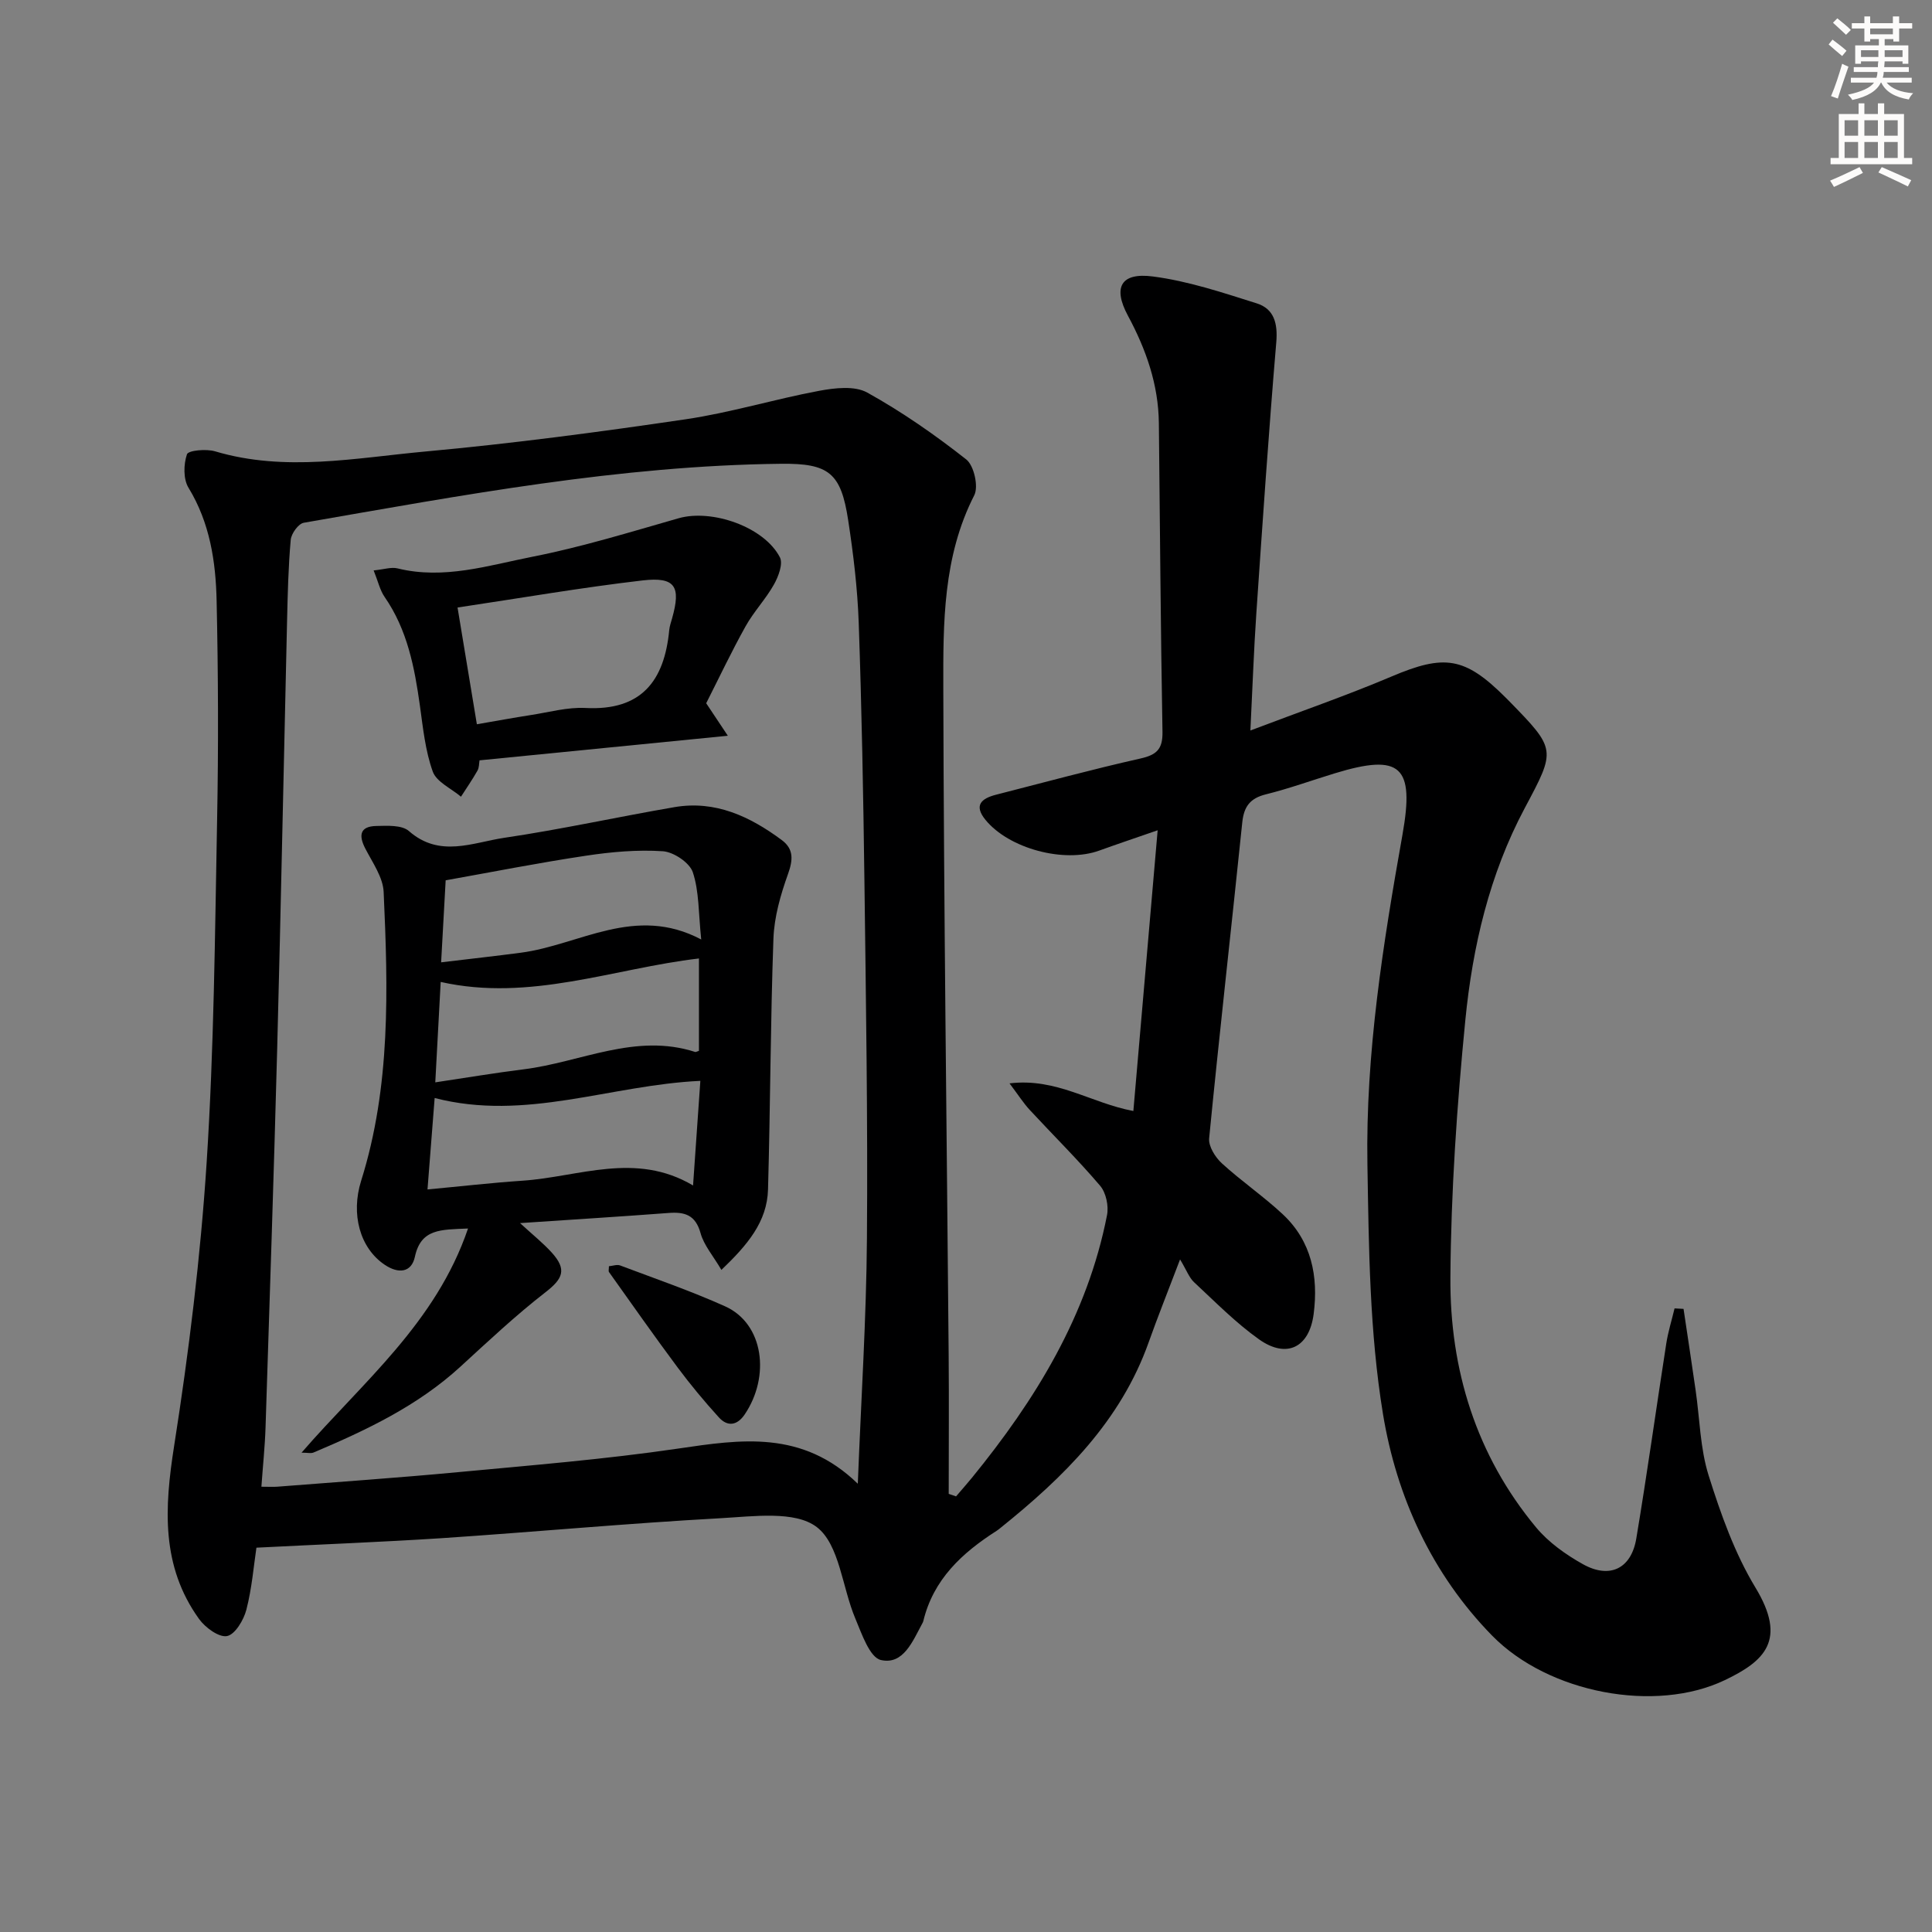 <svg enable-background="new 0 0 400 400" viewBox="0 0 400 400" xmlns="http://www.w3.org/2000/svg"><rect x="0" y="0" width="400" height="400" fill="#808080" stroke="none"/><g fill="#000001"><path d="m53.09 320.43c-.56 3.72-.93 8.38-2.08 12.84-.55 2.13-2.34 5.14-4.01 5.46-1.68.32-4.51-1.76-5.79-3.54-7.88-10.96-7.17-23-5.17-35.75 3.06-19.5 5.48-39.17 6.75-58.86 1.52-23.56 1.71-47.21 2.16-70.83.29-15.11.23-30.24-.1-45.35-.18-8.14-1.39-16.16-5.83-23.43-1.09-1.79-1.02-4.85-.31-6.92.28-.81 3.99-1.15 5.81-.61 14.54 4.33 29.1 1.36 43.55.04 18.01-1.65 35.97-4.03 53.87-6.67 9.31-1.37 18.41-4.17 27.68-5.9 3.23-.6 7.33-1.08 9.94.37 7.19 3.99 14.02 8.75 20.49 13.84 1.6 1.26 2.58 5.61 1.66 7.42-6.5 12.72-6.44 26.46-6.41 40.02.11 45.97.72 91.93 1.11 137.9.08 9.61.01 19.22.01 28.83.51.17 1.01.35 1.52.52 1.09-1.28 2.21-2.53 3.27-3.83 13.18-16.16 23.92-33.6 27.99-54.41.37-1.9-.21-4.64-1.43-6.07-4.63-5.44-9.73-10.47-14.58-15.71-1.28-1.38-2.3-3-4.18-5.49 9.77-1.18 16.82 4.07 25.64 5.72 1.66-19.16 3.3-38.11 5.03-58.12-4.76 1.65-8.43 2.88-12.08 4.2-7.28 2.65-18.7-.39-23.57-6.36-2.48-3.04-.81-4.43 2.18-5.2 9.95-2.54 19.85-5.24 29.87-7.49 3.39-.76 4.66-1.93 4.6-5.53-.38-21.3-.52-42.61-.75-63.91-.09-8-2.64-15.25-6.41-22.26-3.16-5.87-1.45-8.97 5.16-8.11 7.3.94 14.45 3.34 21.52 5.57 3.6 1.14 4.37 4.17 4.04 8.06-1.58 18.69-2.85 37.41-4.13 56.13-.52 7.59-.78 15.2-1.23 24.24 10.42-3.96 19.96-7.25 29.23-11.18 10.91-4.63 15.13-4.09 23.53 4.28.24.24.47.47.71.71 9.89 10.13 9.82 10.09 3.32 22.28-7.3 13.71-10.79 28.66-12.29 43.89-1.74 17.69-2.97 35.49-3.09 53.25-.13 19.06 5.32 36.81 17.74 51.76 2.58 3.1 6.14 5.63 9.7 7.62 5.56 3.1 10.01.93 11.05-5.33 2.24-13.41 4.11-26.89 6.2-40.33.38-2.46 1.14-4.87 1.72-7.3.62.03 1.24.07 1.86.1.84 5.61 1.69 11.22 2.5 16.84.86 5.91.93 12.05 2.7 17.67 2.51 7.98 5.39 16.1 9.69 23.2 6.6 10.9 1.87 15.23-6.36 19.16-14.33 6.86-36.45 2.73-48.16-9.22-12.48-12.75-19.79-28.77-22.6-45.89-2.78-16.94-2.93-34.4-3.22-51.64-.39-23.01 3.24-45.72 7.26-68.32 2.52-14.16-.33-16.86-13.99-12.69-4.76 1.45-9.46 3.16-14.29 4.36-3.27.81-4.55 2.52-4.89 5.8-2.25 21.81-4.72 43.59-6.86 65.41-.16 1.66 1.27 3.94 2.64 5.19 4.04 3.7 8.61 6.81 12.61 10.55 5.96 5.57 7.39 12.87 6.39 20.62-.9 7-5.62 9.31-11.32 5.26-4.83-3.43-9.05-7.74-13.42-11.8-1.04-.96-1.56-2.48-2.92-4.74-2.66 6.99-4.68 12.03-6.49 17.13-5.81 16.38-17.6 27.95-30.72 38.48-.26.21-.52.42-.8.6-7.12 4.55-13.08 10.04-15.15 18.68-.04.16-.12.31-.2.46-1.99 3.65-3.91 8.65-8.58 7.59-2.32-.53-3.97-5.44-5.31-8.63-2.71-6.42-3.26-15.28-7.96-18.89-4.49-3.45-13.16-2.21-19.92-1.84-19.25 1.06-38.45 2.84-57.69 4.13-12.54.81-25.09 1.29-38.41 1.97zm124.51-13.24c.69-17.68 1.77-34.27 1.89-50.86.19-24.64-.21-49.28-.52-73.92-.23-17.81-.56-35.63-1.18-53.43-.25-7.13-1.11-14.27-2.19-21.32-1.49-9.75-3.99-11.75-13.88-11.64-33.39.37-66.08 6.52-98.82 12.21-1.12.19-2.6 2.25-2.71 3.55-.5 5.62-.63 11.29-.76 16.94-.69 29.46-1.27 58.92-2.04 88.37-.69 26.12-1.57 52.24-2.41 78.36-.13 4.05-.56 8.09-.86 12.36 1.7 0 2.54.06 3.36-.01 12.43-.98 24.87-1.83 37.29-3 15.21-1.43 30.47-2.66 45.58-4.88 13.05-1.92 25.73-3.9 37.25 7.27z"/><path d="m96.9 254.35c-5.62.25-9.74 0-11 5.85-.71 3.29-3.4 3.58-6.26 1.65-5.15-3.47-7.03-10.5-4.87-17.38 6.15-19.56 5.57-39.71 4.66-59.81-.14-3.04-2.3-6.07-3.79-8.96-1.46-2.81-1.08-4.62 2.27-4.69 2.28-.05 5.29-.23 6.75 1.05 6.37 5.6 13.22 2.37 19.73 1.4 11.8-1.74 23.48-4.33 35.25-6.35 8.46-1.45 15.63 1.93 22.21 6.81 2.51 1.86 2.35 4.11 1.29 7.06-1.53 4.28-2.85 8.86-3.01 13.37-.62 17.3-.63 34.62-1.12 51.92-.19 6.74-4.3 11.52-9.65 16.65-1.71-2.92-3.63-5.1-4.32-7.62-1.04-3.75-3.25-4.42-6.59-4.17-9.91.75-19.82 1.36-30.78 2.1 2.66 2.45 4.79 4.14 6.59 6.13 3.15 3.5 2.28 5.39-1.33 8.19-6.15 4.77-11.86 10.14-17.61 15.41-8.87 8.13-19.51 13.16-30.41 17.77-.53.22-1.23.03-2.48.03 12.66-14.62 27.8-26.82 34.47-46.41zm-6.78-30.26c6.56-.98 12.42-1.97 18.31-2.7 11.81-1.47 23.15-7.59 35.51-3.59.12.04.3-.09.77-.23 0-6.32 0-12.76 0-19.13-17.7 2.07-34.98 9.01-53.47 4.86-.37 6.78-.73 13.51-1.12 20.79zm54.88-.31c-18.71.87-36.14 8.43-55.01 3.55-.48 6.08-.95 12.11-1.48 18.93 6.9-.64 13.28-1.38 19.69-1.81 11.67-.79 23.38-6.07 35.29.99.53-7.62 1.01-14.49 1.51-21.66zm-53.67-24.54c6.01-.72 11.26-1.3 16.5-1.99 12.2-1.61 23.66-9.98 37.35-2.74-.58-5.49-.42-9.96-1.74-13.92-.67-1.99-3.97-4.2-6.21-4.35-5.25-.35-10.63.13-15.87.92-9.77 1.46-19.46 3.38-29.09 5.1-.31 5.78-.59 10.88-.94 16.98z"/><path d="m99.28 157.42c-.11.62-.06 1.5-.43 2.14-1.05 1.85-2.26 3.6-3.41 5.39-2.02-1.71-5.06-3.05-5.84-5.2-1.55-4.31-2.02-9.04-2.66-13.63-1.11-7.95-2.6-15.73-7.31-22.53-.97-1.4-1.35-3.21-2.27-5.49 2.14-.21 3.65-.74 4.95-.42 9.61 2.37 18.81-.62 27.96-2.42 10.2-2.01 20.2-5.1 30.22-7.96 6.89-1.97 17.72 1.77 20.98 8.09.69 1.34-.31 3.98-1.23 5.62-1.7 3.03-4.18 5.62-5.87 8.65-2.91 5.21-5.46 10.61-8.16 15.94 1.43 2.15 2.82 4.24 4.48 6.73-17.63 1.76-34.39 3.41-51.41 5.09zm-.55-7.47c4.08-.7 7.63-1.36 11.19-1.91 3.76-.58 7.58-1.66 11.31-1.46 11.59.61 16.33-5.63 17.33-16.15.08-.81.37-1.61.59-2.41 1.87-6.6.67-8.63-6.1-7.85-12.62 1.47-25.16 3.64-38.32 5.61 1.32 7.96 2.63 15.86 4 24.17z"/><path d="m126.07 262.16c.8-.07 1.67-.41 2.33-.16 7.27 2.74 14.64 5.28 21.72 8.46 8.04 3.61 9.38 14.54 4.05 22.4-1.56 2.3-3.55 2.56-5.33.6-3-3.3-5.86-6.74-8.53-10.32-4.85-6.51-9.51-13.16-14.22-19.77-.15-.2-.02-.62-.02-1.21z"/></g><path d="m378.6 9.2.8-1c.9.7 1.9 1.4 2.9 2.3l-.9 1.1c-1.1-.9-2-1.7-2.8-2.4zm.5 10.7c.9-2.1 1.6-4.3 2.3-6.7.4.2.8.4 1.3.6-.7 2.1-1.5 4.3-2.2 6.6zm.4-15.2.9-.9c1 .8 2 1.6 2.8 2.4l-1 1c-1-.9-1.9-1.8-2.7-2.5zm12.5-1.3h1.2v1.4h2.7v1.1h-2.7v2.7h-1.2v-.5h-1.8v1.3h4.9v3.8h-1.2v-.5h-3.7c0 .4-.1.9-.1 1.2h5.1v1h-5.2c0 .5-.1.9-.2 1.2h6v1h-5.2c1.1 1.3 2.9 2 5.5 2.2-.4.4-.7.8-.9 1.3-2.9-.5-4.8-1.6-5.7-3.5h-.1c-.8 1.7-2.7 2.9-5.9 3.6-.2-.4-.6-.8-.9-1.1 2.8-.6 4.6-1.4 5.4-2.5h-4.8v-1h5.3c.1-.3.2-.7.2-1.2h-4.9v-1h5c0-.4 0-.8.1-1.2h-3.6v.5h-1.2v-3.8h4.9v-1.3h-1.8v.5h-1.2v-2.7h-2.6v-1.1h2.6v-1.4h1.2v1.4h4.7v-1.4zm-6.7 8.4h3.6c0-.4 0-.9 0-1.4h-3.6zm1.9-4.7h4.7v-1.2h-4.7zm6.7 3.3h-3.7v1.4h3.7z" fill="#fcfbfa"/><path d="m384.7 21.4h1.3v2.2h2.8v-2.2h1.3v2.2h4.1v9.1h1.7v1.3h-16.9v-1.3h1.7v-9.1h4.1v-2.2zm.3 13.2.7 1.2c-1.8.9-3.8 1.9-6 2.9-.2-.4-.5-.8-.8-1.3 2.4-1 4.4-2 6.1-2.8zm-3.1-6.5h2.8v-3.2h-2.8zm0 4.6h2.8v-3.3h-2.8zm4.1-4.6h2.8v-3.2h-2.8zm0 4.6h2.8v-3.3h-2.8zm3.6 1.9c2.1.9 4.1 1.8 6.1 2.7l-.7 1.3c-2.2-1.1-4.2-2-6.1-2.9zm3.3-9.7h-2.8v3.2h2.8zm-2.8 7.8h2.8v-3.3h-2.8z" fill="#fcfbfa"/></svg>